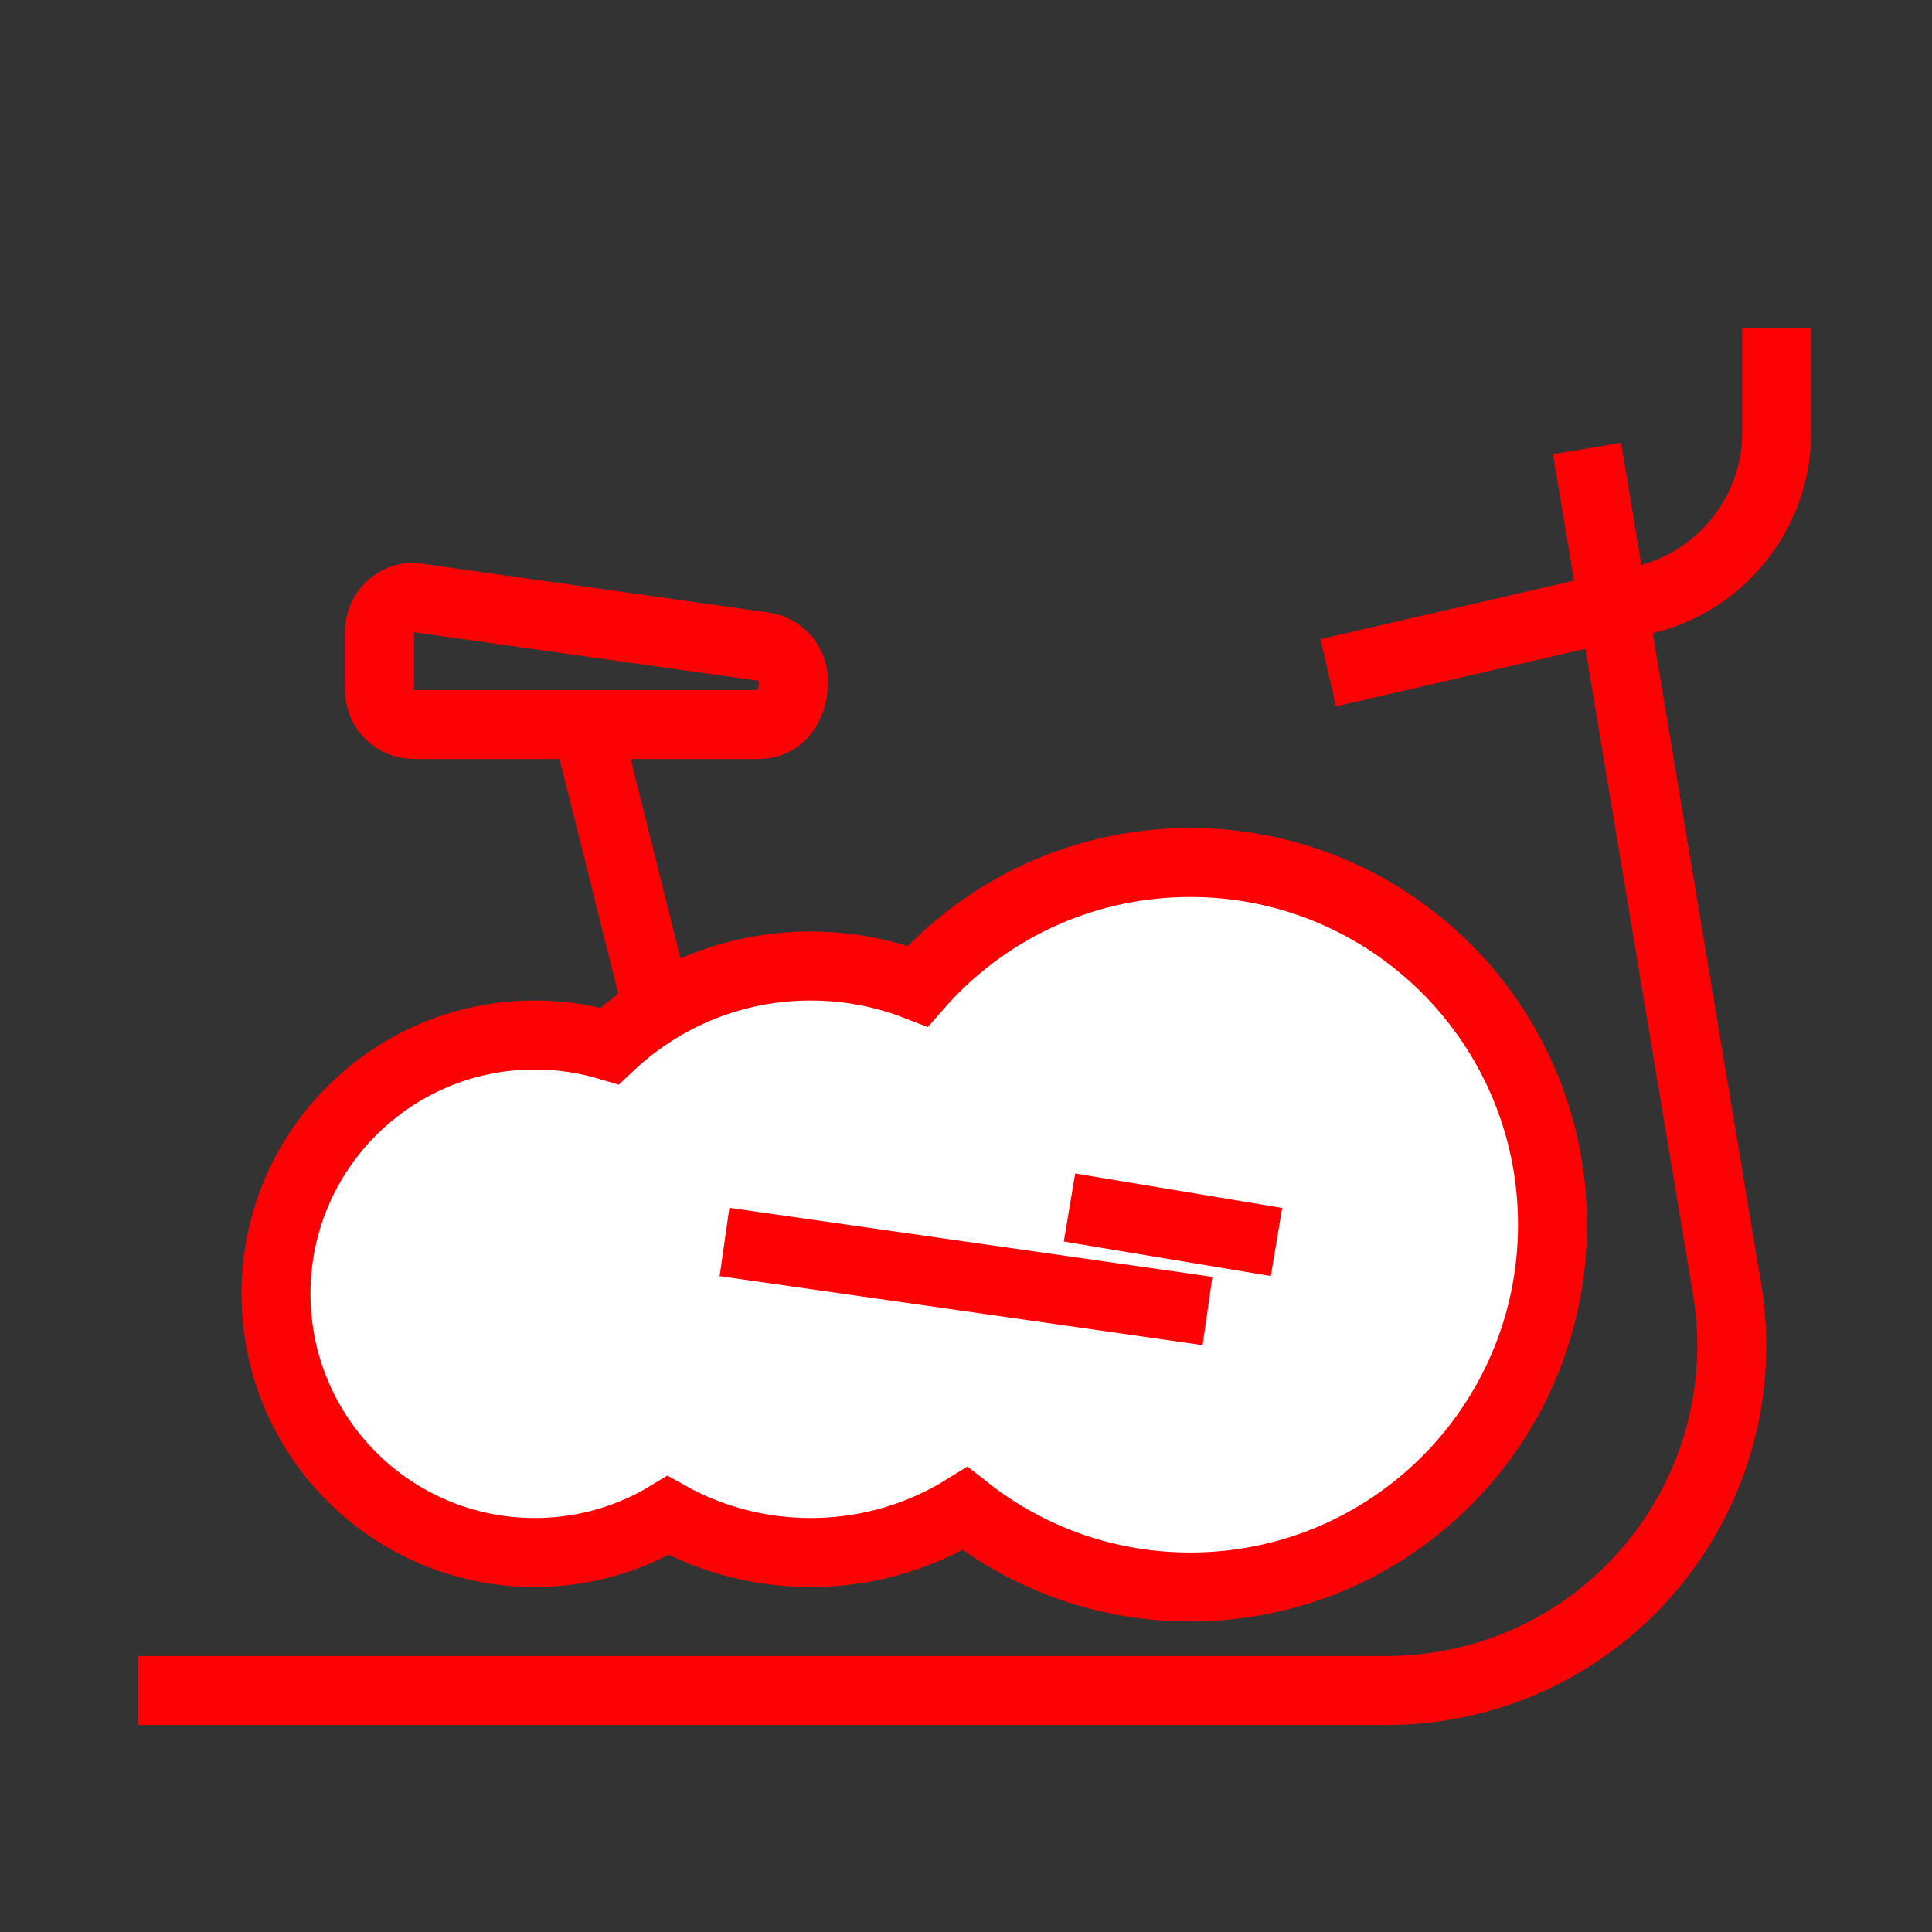 <svg xmlns="http://www.w3.org/2000/svg" width="56" height="56" viewBox="0 0 56 56">
  <rect x="0" y="0" width="56" height="56" fill="#333333" stroke="none"/>
  <g fill="none" fill-rule="evenodd">
    <path stroke="#FC0204" stroke-width="2" d="M11.942,17.308 L22.141,18.745 C22.388,18.78 22.602,18.903 22.755,19.079 C22.909,19.256 23,19.486 23,19.735 C23,20.125 22.894,20.459 22.689,20.692 C22.515,20.889 22.27,21 22,21 L22,21 L12,21 C11.724,21 11.474,20.888 11.293,20.707 C11.112,20.526 11,20.276 11,20 L11,20 L11,18.306 C11,18.03 11.112,17.78 11.293,17.599 C11.461,17.431 11.689,17.322 11.942,17.308 L11.942,17.308 Z"/>
    <line x1="22" x2="14" y1="24" y2="26" stroke="#FC0204" stroke-width="2" transform="rotate(-90 18 25)"/>
    <path stroke="#FC0204" stroke-width="2" d="M40,21 L43.022,21 C45.351,21 47.371,19.393 47.894,17.124 L50,8 L50,8" transform="matrix(0 1 1 0 30.5 -30.5)"/>
    <path stroke="#FC0204" stroke-width="2" d="M46,13 L50.059,37.356 C50.967,42.804 47.287,47.956 41.839,48.864 C41.296,48.954 40.746,49 40.195,49 L4,49 L4,49"/>
    <path fill="#FFF" stroke="#FC0204" stroke-width="2" d="M34.5,25 C37.399,25 40.024,26.175 41.925,28.075 C43.825,29.976 45,32.601 45,35.5 C45,38.399 43.825,41.024 41.925,42.925 C40.024,44.825 37.399,46 34.5,46 C32.259,46 30.181,45.298 28.476,44.101 C28.305,43.981 28.138,43.856 27.974,43.727 C27.798,43.836 27.619,43.939 27.437,44.034 C26.26,44.652 24.921,45 23.5,45 C22.18,45 20.93,44.7 19.816,44.163 C19.664,44.089 19.513,44.011 19.365,43.928 C19.22,44.016 19.074,44.098 18.924,44.174 C17.898,44.702 16.734,45 15.5,45 C13.429,45 11.554,44.161 10.197,42.803 C8.839,41.446 8,39.571 8,37.5 C8,35.429 8.839,33.554 10.197,32.197 C11.554,30.839 13.429,30 15.5,30 C16.078,30 16.64,30.065 17.18,30.189 C17.343,30.226 17.505,30.269 17.667,30.317 C17.79,30.201 17.916,30.089 18.046,29.981 C19.521,28.744 21.424,28 23.5,28 C24.377,28 25.222,28.132 26.018,28.379 C26.214,28.44 26.408,28.508 26.601,28.583 C26.738,28.426 26.88,28.274 27.026,28.126 C28.929,26.196 31.575,25 34.5,25 Z"/>
    <line x1="27" x2="29" y1="30" y2="44" stroke="#FC0204" stroke-width="2" transform="matrix(0 -1 -1 0 65 65)"/>
    <line x1="33.5" x2="34.5" y1="32.5" y2="38.5" stroke="#FC0204" stroke-width="2" transform="matrix(0 -1 -1 0 69.5 69.5)"/>
  </g>
</svg>
